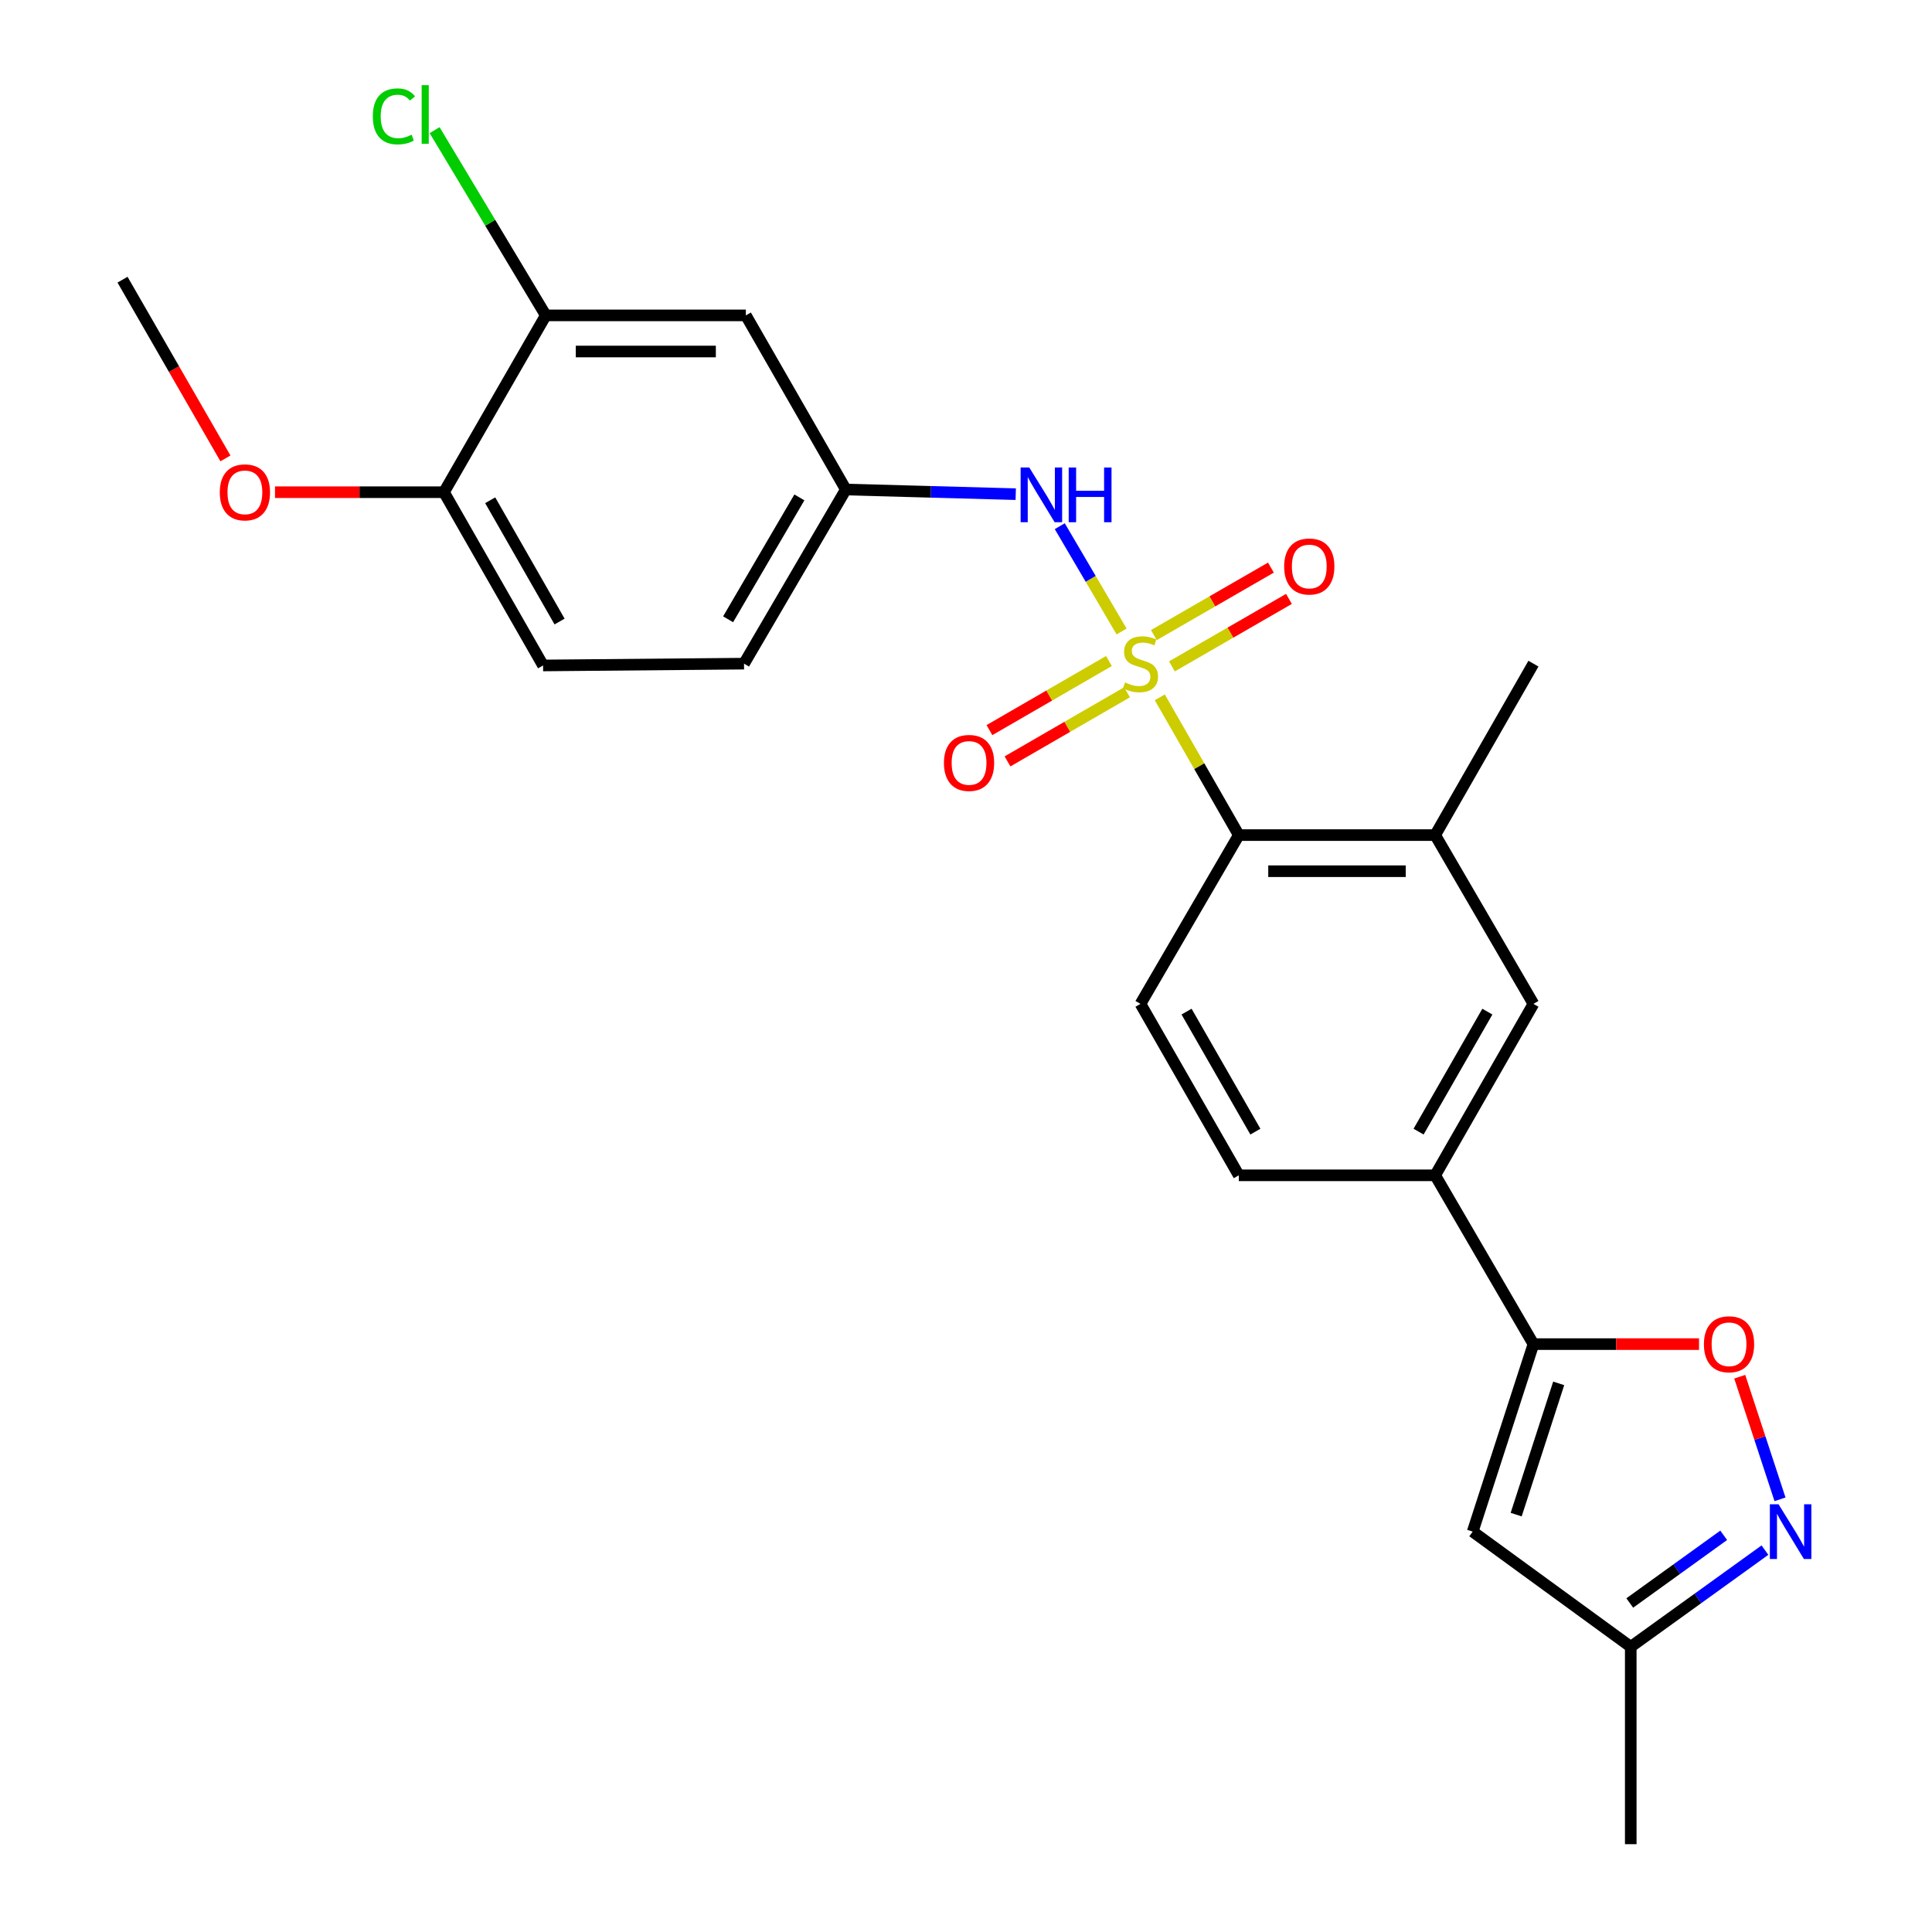 <?xml version='1.0' encoding='iso-8859-1'?>
<svg version='1.1' baseProfile='full'
              xmlns='http://www.w3.org/2000/svg'
                      xmlns:rdkit='http://www.rdkit.org/xml'
                      xmlns:xlink='http://www.w3.org/1999/xlink'
                  xml:space='preserve'
width='1000px' height='1000px' viewBox='0 0 1000 1000'>
<!-- END OF HEADER -->
<rect style='opacity:1.0;fill:#FFFFFF;stroke:none' width='1000' height='1000' x='0' y='0'> </rect>
<path class='bond-1' d='M 600.309,360.941 L 620.754,396.593' style='fill:none;fill-rule:evenodd;stroke:#CCCC00;stroke-width:6px;stroke-linecap:butt;stroke-linejoin:miter;stroke-opacity:1' />
<path class='bond-1' d='M 620.754,396.593 L 641.198,432.244' style='fill:none;fill-rule:evenodd;stroke:#000000;stroke-width:6px;stroke-linecap:butt;stroke-linejoin:miter;stroke-opacity:1' />
<path class='bond-4' d='M 580.532,326.851 L 564.533,299.603' style='fill:none;fill-rule:evenodd;stroke:#CCCC00;stroke-width:6px;stroke-linecap:butt;stroke-linejoin:miter;stroke-opacity:1' />
<path class='bond-4' d='M 564.533,299.603 L 548.534,272.355' style='fill:none;fill-rule:evenodd;stroke:#0000FF;stroke-width:6px;stroke-linecap:butt;stroke-linejoin:miter;stroke-opacity:1' />
<path class='bond-8' d='M 573.988,342.142 L 543.057,360.026' style='fill:none;fill-rule:evenodd;stroke:#CCCC00;stroke-width:6px;stroke-linecap:butt;stroke-linejoin:miter;stroke-opacity:1' />
<path class='bond-8' d='M 543.057,360.026 L 512.127,377.91' style='fill:none;fill-rule:evenodd;stroke:#FF0000;stroke-width:6px;stroke-linecap:butt;stroke-linejoin:miter;stroke-opacity:1' />
<path class='bond-8' d='M 583.347,358.329 L 552.416,376.213' style='fill:none;fill-rule:evenodd;stroke:#CCCC00;stroke-width:6px;stroke-linecap:butt;stroke-linejoin:miter;stroke-opacity:1' />
<path class='bond-8' d='M 552.416,376.213 L 521.486,394.097' style='fill:none;fill-rule:evenodd;stroke:#FF0000;stroke-width:6px;stroke-linecap:butt;stroke-linejoin:miter;stroke-opacity:1' />
<path class='bond-9' d='M 606.58,344.915 L 636.871,327.452' style='fill:none;fill-rule:evenodd;stroke:#CCCC00;stroke-width:6px;stroke-linecap:butt;stroke-linejoin:miter;stroke-opacity:1' />
<path class='bond-9' d='M 636.871,327.452 L 667.161,309.989' style='fill:none;fill-rule:evenodd;stroke:#FF0000;stroke-width:6px;stroke-linecap:butt;stroke-linejoin:miter;stroke-opacity:1' />
<path class='bond-9' d='M 597.242,328.717 L 627.532,311.254' style='fill:none;fill-rule:evenodd;stroke:#CCCC00;stroke-width:6px;stroke-linecap:butt;stroke-linejoin:miter;stroke-opacity:1' />
<path class='bond-9' d='M 627.532,311.254 L 657.823,293.791' style='fill:none;fill-rule:evenodd;stroke:#FF0000;stroke-width:6px;stroke-linecap:butt;stroke-linejoin:miter;stroke-opacity:1' />
<path class='bond-0' d='M 793.706,695.711 L 742.85,608.342' style='fill:none;fill-rule:evenodd;stroke:#000000;stroke-width:6px;stroke-linecap:butt;stroke-linejoin:miter;stroke-opacity:1' />
<path class='bond-3' d='M 793.706,695.711 L 836.559,695.711' style='fill:none;fill-rule:evenodd;stroke:#000000;stroke-width:6px;stroke-linecap:butt;stroke-linejoin:miter;stroke-opacity:1' />
<path class='bond-3' d='M 836.559,695.711 L 879.412,695.711' style='fill:none;fill-rule:evenodd;stroke:#FF0000;stroke-width:6px;stroke-linecap:butt;stroke-linejoin:miter;stroke-opacity:1' />
<path class='bond-5' d='M 793.706,695.711 L 762.264,792.761' style='fill:none;fill-rule:evenodd;stroke:#000000;stroke-width:6px;stroke-linecap:butt;stroke-linejoin:miter;stroke-opacity:1' />
<path class='bond-5' d='M 806.777,716.031 L 784.767,783.966' style='fill:none;fill-rule:evenodd;stroke:#000000;stroke-width:6px;stroke-linecap:butt;stroke-linejoin:miter;stroke-opacity:1' />
<path class='bond-6' d='M 641.198,432.244 L 742.85,432.244' style='fill:none;fill-rule:evenodd;stroke:#000000;stroke-width:6px;stroke-linecap:butt;stroke-linejoin:miter;stroke-opacity:1' />
<path class='bond-6' d='M 656.446,450.941 L 727.602,450.941' style='fill:none;fill-rule:evenodd;stroke:#000000;stroke-width:6px;stroke-linecap:butt;stroke-linejoin:miter;stroke-opacity:1' />
<path class='bond-14' d='M 641.198,432.244 L 590.31,519.602' style='fill:none;fill-rule:evenodd;stroke:#000000;stroke-width:6px;stroke-linecap:butt;stroke-linejoin:miter;stroke-opacity:1' />
<path class='bond-2' d='M 921.331,776.047 L 910.908,744.316' style='fill:none;fill-rule:evenodd;stroke:#0000FF;stroke-width:6px;stroke-linecap:butt;stroke-linejoin:miter;stroke-opacity:1' />
<path class='bond-2' d='M 910.908,744.316 L 900.485,712.585' style='fill:none;fill-rule:evenodd;stroke:#FF0000;stroke-width:6px;stroke-linecap:butt;stroke-linejoin:miter;stroke-opacity:1' />
<path class='bond-27' d='M 913.532,802.337 L 878.804,827.361' style='fill:none;fill-rule:evenodd;stroke:#0000FF;stroke-width:6px;stroke-linecap:butt;stroke-linejoin:miter;stroke-opacity:1' />
<path class='bond-27' d='M 878.804,827.361 L 844.075,852.385' style='fill:none;fill-rule:evenodd;stroke:#000000;stroke-width:6px;stroke-linecap:butt;stroke-linejoin:miter;stroke-opacity:1' />
<path class='bond-27' d='M 892.183,794.675 L 867.873,812.191' style='fill:none;fill-rule:evenodd;stroke:#0000FF;stroke-width:6px;stroke-linecap:butt;stroke-linejoin:miter;stroke-opacity:1' />
<path class='bond-27' d='M 867.873,812.191 L 843.563,829.708' style='fill:none;fill-rule:evenodd;stroke:#000000;stroke-width:6px;stroke-linecap:butt;stroke-linejoin:miter;stroke-opacity:1' />
<path class='bond-15' d='M 525.745,255.782 L 481.773,254.577' style='fill:none;fill-rule:evenodd;stroke:#0000FF;stroke-width:6px;stroke-linecap:butt;stroke-linejoin:miter;stroke-opacity:1' />
<path class='bond-15' d='M 481.773,254.577 L 437.801,253.372' style='fill:none;fill-rule:evenodd;stroke:#000000;stroke-width:6px;stroke-linecap:butt;stroke-linejoin:miter;stroke-opacity:1' />
<path class='bond-11' d='M 762.264,792.761 L 844.075,852.385' style='fill:none;fill-rule:evenodd;stroke:#000000;stroke-width:6px;stroke-linecap:butt;stroke-linejoin:miter;stroke-opacity:1' />
<path class='bond-10' d='M 742.85,432.244 L 793.706,519.602' style='fill:none;fill-rule:evenodd;stroke:#000000;stroke-width:6px;stroke-linecap:butt;stroke-linejoin:miter;stroke-opacity:1' />
<path class='bond-22' d='M 742.85,432.244 L 793.706,343.504' style='fill:none;fill-rule:evenodd;stroke:#000000;stroke-width:6px;stroke-linecap:butt;stroke-linejoin:miter;stroke-opacity:1' />
<path class='bond-7' d='M 742.85,608.342 L 641.198,608.342' style='fill:none;fill-rule:evenodd;stroke:#000000;stroke-width:6px;stroke-linecap:butt;stroke-linejoin:miter;stroke-opacity:1' />
<path class='bond-25' d='M 742.85,608.342 L 793.706,519.602' style='fill:none;fill-rule:evenodd;stroke:#000000;stroke-width:6px;stroke-linecap:butt;stroke-linejoin:miter;stroke-opacity:1' />
<path class='bond-25' d='M 734.256,585.734 L 769.856,523.616' style='fill:none;fill-rule:evenodd;stroke:#000000;stroke-width:6px;stroke-linecap:butt;stroke-linejoin:miter;stroke-opacity:1' />
<path class='bond-23' d='M 844.075,852.385 L 844.075,954.545' style='fill:none;fill-rule:evenodd;stroke:#000000;stroke-width:6px;stroke-linecap:butt;stroke-linejoin:miter;stroke-opacity:1' />
<path class='bond-12' d='M 282.499,163.24 L 386.051,163.24' style='fill:none;fill-rule:evenodd;stroke:#000000;stroke-width:6px;stroke-linecap:butt;stroke-linejoin:miter;stroke-opacity:1' />
<path class='bond-12' d='M 298.032,181.938 L 370.518,181.938' style='fill:none;fill-rule:evenodd;stroke:#000000;stroke-width:6px;stroke-linecap:butt;stroke-linejoin:miter;stroke-opacity:1' />
<path class='bond-19' d='M 282.499,163.24 L 253.731,115.305' style='fill:none;fill-rule:evenodd;stroke:#000000;stroke-width:6px;stroke-linecap:butt;stroke-linejoin:miter;stroke-opacity:1' />
<path class='bond-19' d='M 253.731,115.305 L 224.963,67.369' style='fill:none;fill-rule:evenodd;stroke:#00CC00;stroke-width:6px;stroke-linecap:butt;stroke-linejoin:miter;stroke-opacity:1' />
<path class='bond-26' d='M 282.499,163.24 L 229.803,254.764' style='fill:none;fill-rule:evenodd;stroke:#000000;stroke-width:6px;stroke-linecap:butt;stroke-linejoin:miter;stroke-opacity:1' />
<path class='bond-13' d='M 386.051,163.24 L 437.801,253.372' style='fill:none;fill-rule:evenodd;stroke:#000000;stroke-width:6px;stroke-linecap:butt;stroke-linejoin:miter;stroke-opacity:1' />
<path class='bond-17' d='M 590.31,519.602 L 641.198,608.342' style='fill:none;fill-rule:evenodd;stroke:#000000;stroke-width:6px;stroke-linecap:butt;stroke-linejoin:miter;stroke-opacity:1' />
<path class='bond-17' d='M 614.163,523.612 L 649.784,585.73' style='fill:none;fill-rule:evenodd;stroke:#000000;stroke-width:6px;stroke-linecap:butt;stroke-linejoin:miter;stroke-opacity:1' />
<path class='bond-20' d='M 437.801,253.372 L 385.106,343.504' style='fill:none;fill-rule:evenodd;stroke:#000000;stroke-width:6px;stroke-linecap:butt;stroke-linejoin:miter;stroke-opacity:1' />
<path class='bond-20' d='M 413.756,257.455 L 376.869,320.547' style='fill:none;fill-rule:evenodd;stroke:#000000;stroke-width:6px;stroke-linecap:butt;stroke-linejoin:miter;stroke-opacity:1' />
<path class='bond-16' d='M 229.803,254.764 L 281.096,344.439' style='fill:none;fill-rule:evenodd;stroke:#000000;stroke-width:6px;stroke-linecap:butt;stroke-linejoin:miter;stroke-opacity:1' />
<path class='bond-16' d='M 253.727,258.932 L 289.632,321.704' style='fill:none;fill-rule:evenodd;stroke:#000000;stroke-width:6px;stroke-linecap:butt;stroke-linejoin:miter;stroke-opacity:1' />
<path class='bond-21' d='M 229.803,254.764 L 186.069,254.764' style='fill:none;fill-rule:evenodd;stroke:#000000;stroke-width:6px;stroke-linecap:butt;stroke-linejoin:miter;stroke-opacity:1' />
<path class='bond-21' d='M 186.069,254.764 L 142.336,254.764' style='fill:none;fill-rule:evenodd;stroke:#FF0000;stroke-width:6px;stroke-linecap:butt;stroke-linejoin:miter;stroke-opacity:1' />
<path class='bond-18' d='M 281.096,344.439 L 385.106,343.504' style='fill:none;fill-rule:evenodd;stroke:#000000;stroke-width:6px;stroke-linecap:butt;stroke-linejoin:miter;stroke-opacity:1' />
<path class='bond-24' d='M 116.686,237.271 L 90.052,191.016' style='fill:none;fill-rule:evenodd;stroke:#FF0000;stroke-width:6px;stroke-linecap:butt;stroke-linejoin:miter;stroke-opacity:1' />
<path class='bond-24' d='M 90.052,191.016 L 63.417,144.761' style='fill:none;fill-rule:evenodd;stroke:#000000;stroke-width:6px;stroke-linecap:butt;stroke-linejoin:miter;stroke-opacity:1' />
<path  class='atom-0' d='M 582.31 353.224
Q 582.63 353.344, 583.95 353.904
Q 585.27 354.464, 586.71 354.824
Q 588.19 355.144, 589.63 355.144
Q 592.31 355.144, 593.87 353.864
Q 595.43 352.544, 595.43 350.264
Q 595.43 348.704, 594.63 347.744
Q 593.87 346.784, 592.67 346.264
Q 591.47 345.744, 589.47 345.144
Q 586.95 344.384, 585.43 343.664
Q 583.95 342.944, 582.87 341.424
Q 581.83 339.904, 581.83 337.344
Q 581.83 333.784, 584.23 331.584
Q 586.67 329.384, 591.47 329.384
Q 594.75 329.384, 598.47 330.944
L 597.55 334.024
Q 594.15 332.624, 591.59 332.624
Q 588.83 332.624, 587.31 333.784
Q 585.79 334.904, 585.83 336.864
Q 585.83 338.384, 586.59 339.304
Q 587.39 340.224, 588.51 340.744
Q 589.67 341.264, 591.59 341.864
Q 594.15 342.664, 595.67 343.464
Q 597.19 344.264, 598.27 345.904
Q 599.39 347.504, 599.39 350.264
Q 599.39 354.184, 596.75 356.304
Q 594.15 358.384, 589.79 358.384
Q 587.27 358.384, 585.35 357.824
Q 583.47 357.304, 581.23 356.384
L 582.31 353.224
' fill='#CCCC00'/>
<path  class='atom-3' d='M 920.562 778.601
L 929.842 793.601
Q 930.762 795.081, 932.242 797.761
Q 933.722 800.441, 933.802 800.601
L 933.802 778.601
L 937.562 778.601
L 937.562 806.921
L 933.682 806.921
L 923.722 790.521
Q 922.562 788.601, 921.322 786.401
Q 920.122 784.201, 919.762 783.521
L 919.762 806.921
L 916.082 806.921
L 916.082 778.601
L 920.562 778.601
' fill='#0000FF'/>
<path  class='atom-4' d='M 881.943 695.791
Q 881.943 688.991, 885.303 685.191
Q 888.663 681.391, 894.943 681.391
Q 901.223 681.391, 904.583 685.191
Q 907.943 688.991, 907.943 695.791
Q 907.943 702.671, 904.543 706.591
Q 901.143 710.471, 894.943 710.471
Q 888.703 710.471, 885.303 706.591
Q 881.943 702.711, 881.943 695.791
M 894.943 707.271
Q 899.263 707.271, 901.583 704.391
Q 903.943 701.471, 903.943 695.791
Q 903.943 690.231, 901.583 687.431
Q 899.263 684.591, 894.943 684.591
Q 890.623 684.591, 888.263 687.391
Q 885.943 690.191, 885.943 695.791
Q 885.943 701.511, 888.263 704.391
Q 890.623 707.271, 894.943 707.271
' fill='#FF0000'/>
<path  class='atom-5' d='M 532.757 241.985
L 542.037 256.985
Q 542.957 258.465, 544.437 261.145
Q 545.917 263.825, 545.997 263.985
L 545.997 241.985
L 549.757 241.985
L 549.757 270.305
L 545.877 270.305
L 535.917 253.905
Q 534.757 251.985, 533.517 249.785
Q 532.317 247.585, 531.957 246.905
L 531.957 270.305
L 528.277 270.305
L 528.277 241.985
L 532.757 241.985
' fill='#0000FF'/>
<path  class='atom-5' d='M 553.157 241.985
L 556.997 241.985
L 556.997 254.025
L 571.477 254.025
L 571.477 241.985
L 575.317 241.985
L 575.317 270.305
L 571.477 270.305
L 571.477 257.225
L 556.997 257.225
L 556.997 270.305
L 553.157 270.305
L 553.157 241.985
' fill='#0000FF'/>
<path  class='atom-9' d='M 488.58 394.887
Q 488.58 388.087, 491.94 384.287
Q 495.3 380.487, 501.58 380.487
Q 507.86 380.487, 511.22 384.287
Q 514.58 388.087, 514.58 394.887
Q 514.58 401.767, 511.18 405.687
Q 507.78 409.567, 501.58 409.567
Q 495.34 409.567, 491.94 405.687
Q 488.58 401.807, 488.58 394.887
M 501.58 406.367
Q 505.9 406.367, 508.22 403.487
Q 510.58 400.567, 510.58 394.887
Q 510.58 389.327, 508.22 386.527
Q 505.9 383.687, 501.58 383.687
Q 497.26 383.687, 494.9 386.487
Q 492.58 389.287, 492.58 394.887
Q 492.58 400.607, 494.9 403.487
Q 497.26 406.367, 501.58 406.367
' fill='#FF0000'/>
<path  class='atom-10' d='M 664.679 293.215
Q 664.679 286.415, 668.039 282.615
Q 671.399 278.815, 677.679 278.815
Q 683.959 278.815, 687.319 282.615
Q 690.679 286.415, 690.679 293.215
Q 690.679 300.095, 687.279 304.015
Q 683.879 307.895, 677.679 307.895
Q 671.439 307.895, 668.039 304.015
Q 664.679 300.135, 664.679 293.215
M 677.679 304.695
Q 681.999 304.695, 684.319 301.815
Q 686.679 298.895, 686.679 293.215
Q 686.679 287.655, 684.319 284.855
Q 681.999 282.015, 677.679 282.015
Q 673.359 282.015, 670.999 284.815
Q 668.679 287.615, 668.679 293.215
Q 668.679 298.935, 670.999 301.815
Q 673.359 304.695, 677.679 304.695
' fill='#FF0000'/>
<path  class='atom-20' d='M 192.971 60.231
Q 192.971 53.191, 196.251 49.511
Q 199.571 45.791, 205.851 45.791
Q 211.691 45.791, 214.811 49.911
L 212.171 52.071
Q 209.891 49.071, 205.851 49.071
Q 201.571 49.071, 199.291 51.951
Q 197.051 54.791, 197.051 60.231
Q 197.051 65.831, 199.371 68.711
Q 201.731 71.591, 206.291 71.591
Q 209.411 71.591, 213.051 69.711
L 214.171 72.711
Q 212.691 73.671, 210.451 74.231
Q 208.211 74.791, 205.731 74.791
Q 199.571 74.791, 196.251 71.031
Q 192.971 67.271, 192.971 60.231
' fill='#00CC00'/>
<path  class='atom-20' d='M 218.251 44.071
L 221.931 44.071
L 221.931 74.431
L 218.251 74.431
L 218.251 44.071
' fill='#00CC00'/>
<path  class='atom-22' d='M 113.76 254.844
Q 113.76 248.044, 117.12 244.244
Q 120.48 240.444, 126.76 240.444
Q 133.04 240.444, 136.4 244.244
Q 139.76 248.044, 139.76 254.844
Q 139.76 261.724, 136.36 265.644
Q 132.96 269.524, 126.76 269.524
Q 120.52 269.524, 117.12 265.644
Q 113.76 261.764, 113.76 254.844
M 126.76 266.324
Q 131.08 266.324, 133.4 263.444
Q 135.76 260.524, 135.76 254.844
Q 135.76 249.284, 133.4 246.484
Q 131.08 243.644, 126.76 243.644
Q 122.44 243.644, 120.08 246.444
Q 117.76 249.244, 117.76 254.844
Q 117.76 260.564, 120.08 263.444
Q 122.44 266.324, 126.76 266.324
' fill='#FF0000'/>
</svg>
